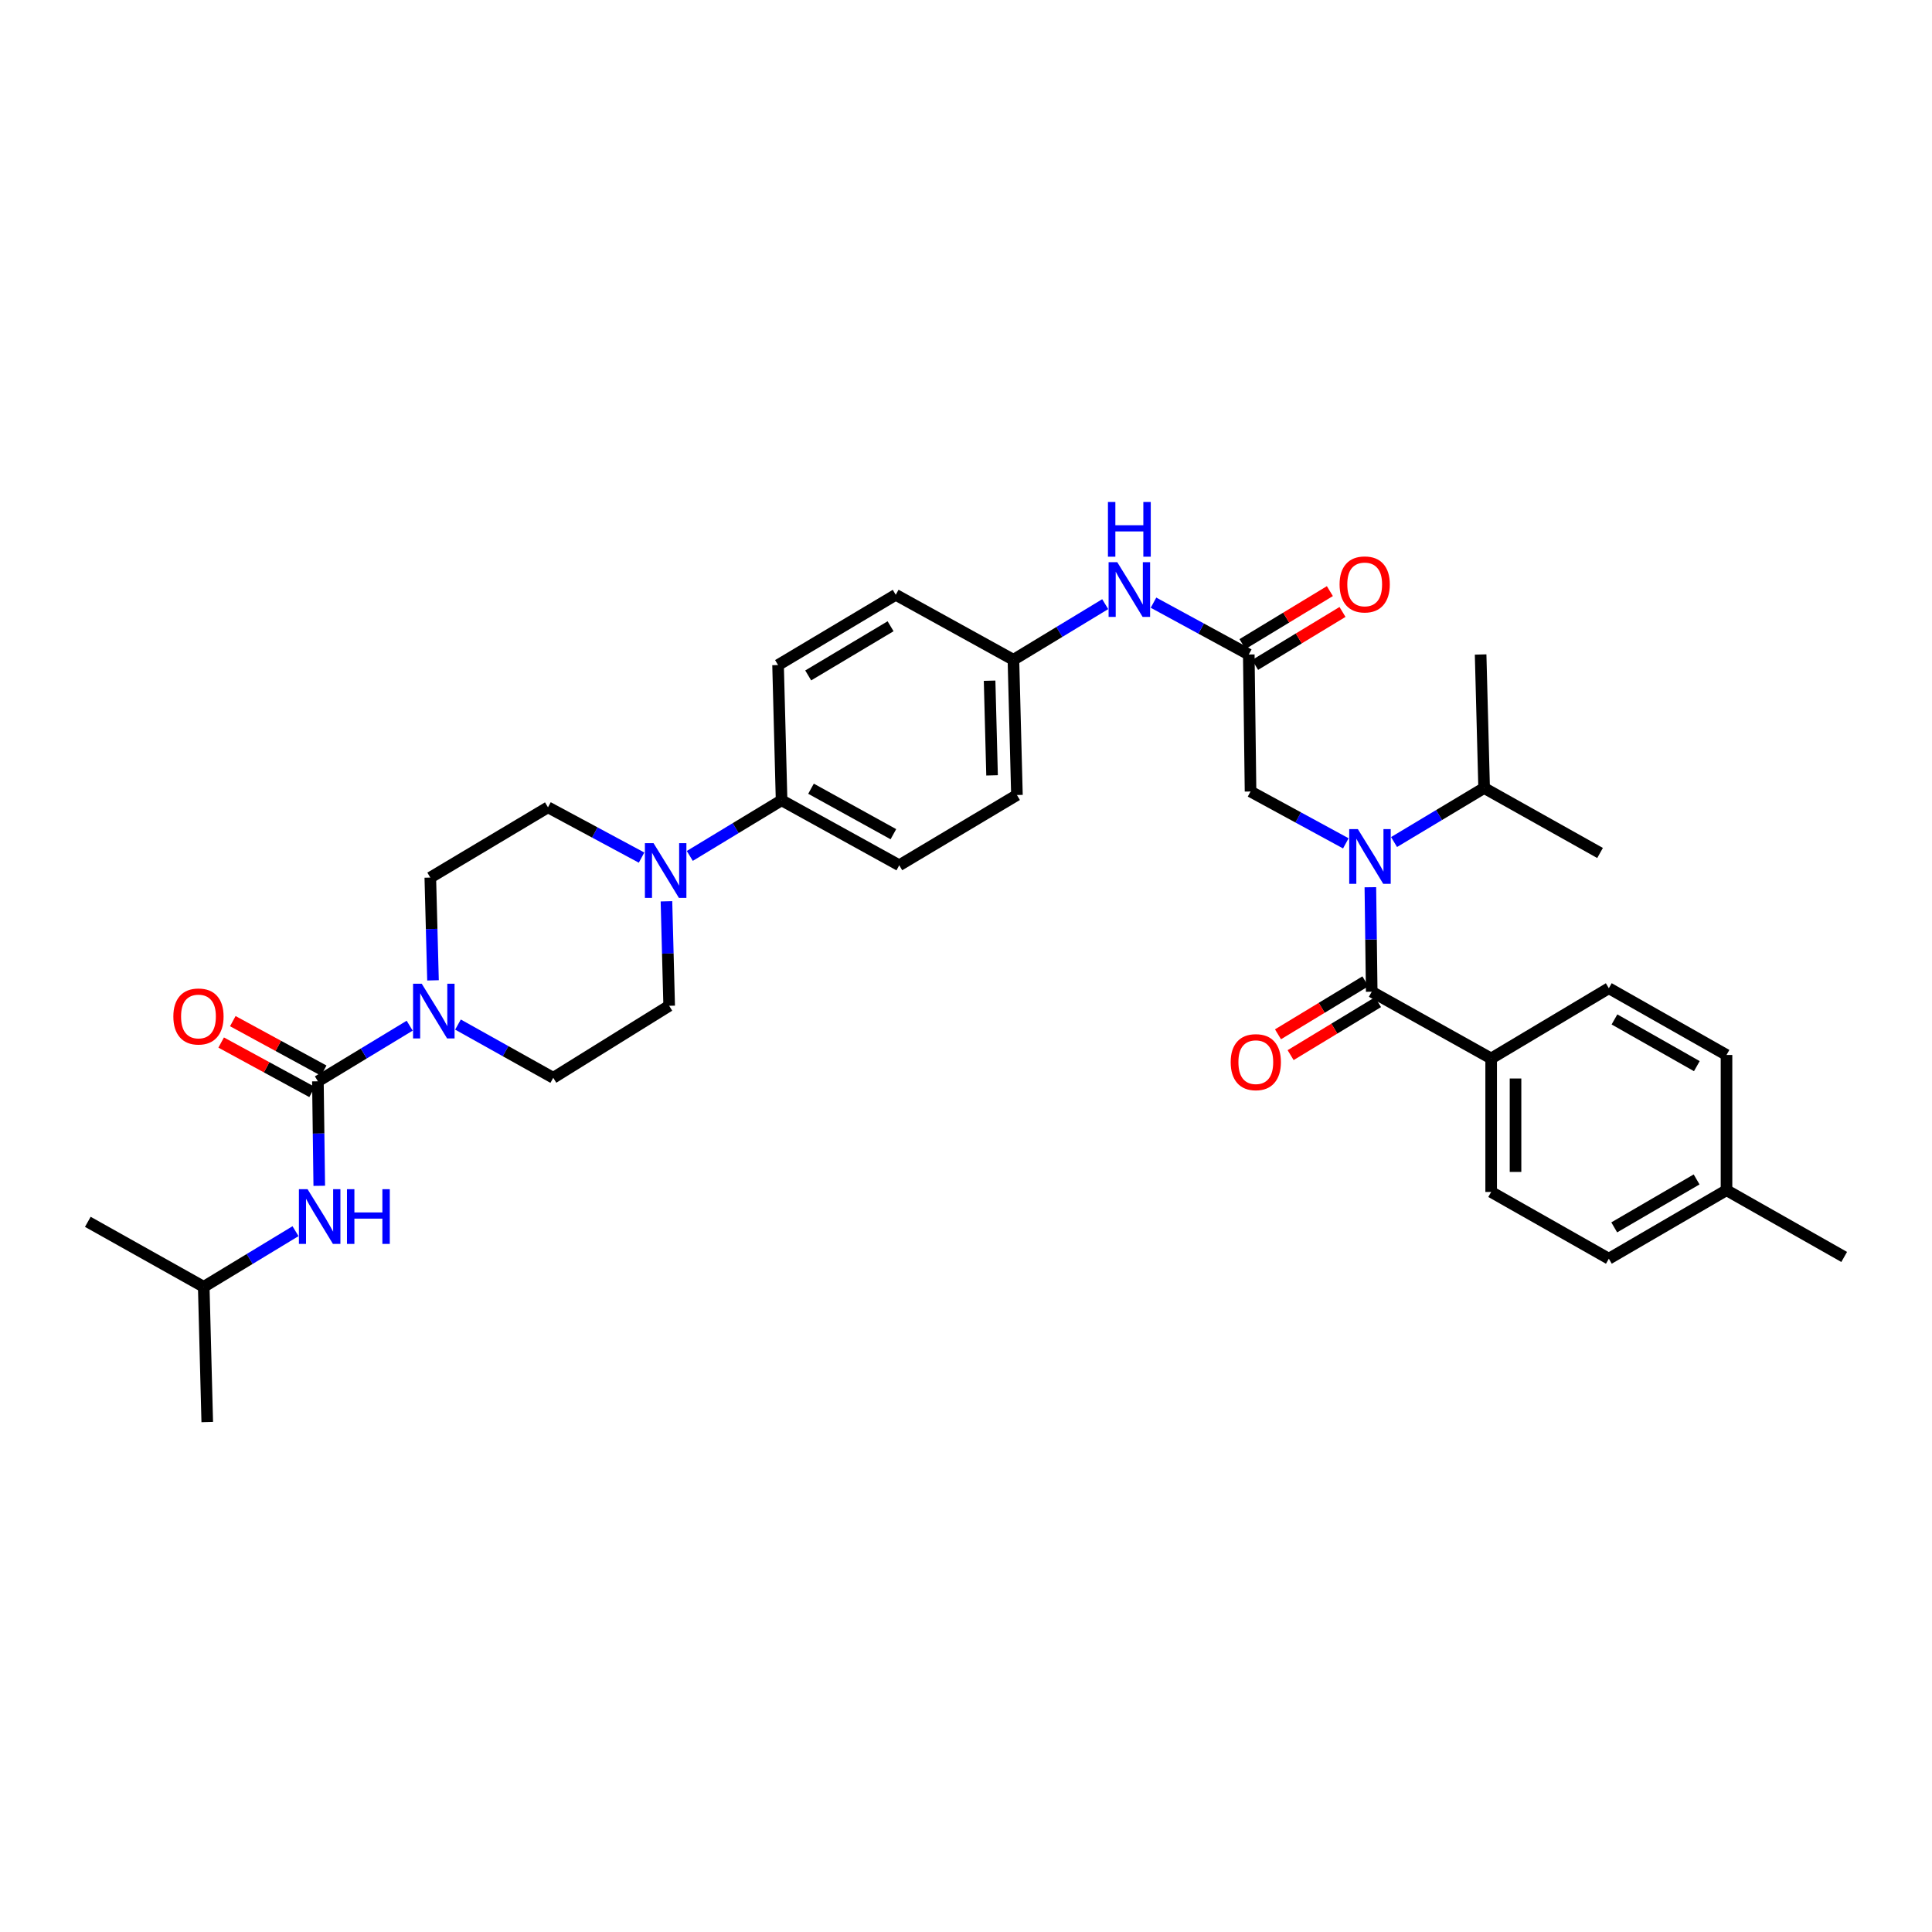 <?xml version='1.0' encoding='iso-8859-1'?>
<svg version='1.1' baseProfile='full'
              xmlns='http://www.w3.org/2000/svg'
                      xmlns:rdkit='http://www.rdkit.org/xml'
                      xmlns:xlink='http://www.w3.org/1999/xlink'
                  xml:space='preserve'
width='1000px' height='1000px' viewBox='0 0 1000 1000'>
<!-- END OF HEADER -->
<rect style='opacity:1.0;fill:#FFFFFF;stroke:none' width='1000' height='1000' x='0' y='0'> </rect>
<path class='bond-0' d='M 164.544,559.683 L 188.296,545.288' style='fill:none;fill-rule:evenodd;stroke:#000000;stroke-width:6px;stroke-linecap:butt;stroke-linejoin:miter;stroke-opacity:1' />
<path class='bond-0' d='M 188.296,545.288 L 212.047,530.893' style='fill:none;fill-rule:evenodd;stroke:#0000FF;stroke-width:6px;stroke-linecap:butt;stroke-linejoin:miter;stroke-opacity:1' />
<path class='bond-1' d='M 164.544,559.683 L 164.896,586.728' style='fill:none;fill-rule:evenodd;stroke:#000000;stroke-width:6px;stroke-linecap:butt;stroke-linejoin:miter;stroke-opacity:1' />
<path class='bond-1' d='M 164.896,586.728 L 165.248,613.773' style='fill:none;fill-rule:evenodd;stroke:#0000FF;stroke-width:6px;stroke-linecap:butt;stroke-linejoin:miter;stroke-opacity:1' />
<path class='bond-2' d='M 167.557,554.146 L 144.028,541.343' style='fill:none;fill-rule:evenodd;stroke:#000000;stroke-width:6px;stroke-linecap:butt;stroke-linejoin:miter;stroke-opacity:1' />
<path class='bond-2' d='M 144.028,541.343 L 120.499,528.54' style='fill:none;fill-rule:evenodd;stroke:#FF0000;stroke-width:6px;stroke-linecap:butt;stroke-linejoin:miter;stroke-opacity:1' />
<path class='bond-2' d='M 161.531,565.221 L 138.002,552.418' style='fill:none;fill-rule:evenodd;stroke:#000000;stroke-width:6px;stroke-linecap:butt;stroke-linejoin:miter;stroke-opacity:1' />
<path class='bond-2' d='M 138.002,552.418 L 114.472,539.615' style='fill:none;fill-rule:evenodd;stroke:#FF0000;stroke-width:6px;stroke-linecap:butt;stroke-linejoin:miter;stroke-opacity:1' />
<path class='bond-3' d='M 709.999,513.318 L 709.65,486.274' style='fill:none;fill-rule:evenodd;stroke:#000000;stroke-width:6px;stroke-linecap:butt;stroke-linejoin:miter;stroke-opacity:1' />
<path class='bond-3' d='M 709.65,486.274 L 709.3,459.229' style='fill:none;fill-rule:evenodd;stroke:#0000FF;stroke-width:6px;stroke-linecap:butt;stroke-linejoin:miter;stroke-opacity:1' />
<path class='bond-4' d='M 709.999,513.318 L 771.824,547.866' style='fill:none;fill-rule:evenodd;stroke:#000000;stroke-width:6px;stroke-linecap:butt;stroke-linejoin:miter;stroke-opacity:1' />
<path class='bond-5' d='M 706.731,507.927 L 684.109,521.64' style='fill:none;fill-rule:evenodd;stroke:#000000;stroke-width:6px;stroke-linecap:butt;stroke-linejoin:miter;stroke-opacity:1' />
<path class='bond-5' d='M 684.109,521.64 L 661.488,535.353' style='fill:none;fill-rule:evenodd;stroke:#FF0000;stroke-width:6px;stroke-linecap:butt;stroke-linejoin:miter;stroke-opacity:1' />
<path class='bond-5' d='M 713.267,518.709 L 690.645,532.422' style='fill:none;fill-rule:evenodd;stroke:#000000;stroke-width:6px;stroke-linecap:butt;stroke-linejoin:miter;stroke-opacity:1' />
<path class='bond-5' d='M 690.645,532.422 L 668.024,546.135' style='fill:none;fill-rule:evenodd;stroke:#FF0000;stroke-width:6px;stroke-linecap:butt;stroke-linejoin:miter;stroke-opacity:1' />
<path class='bond-6' d='M 696.596,436.517 L 671.936,423.099' style='fill:none;fill-rule:evenodd;stroke:#0000FF;stroke-width:6px;stroke-linecap:butt;stroke-linejoin:miter;stroke-opacity:1' />
<path class='bond-6' d='M 671.936,423.099 L 647.277,409.681' style='fill:none;fill-rule:evenodd;stroke:#000000;stroke-width:6px;stroke-linecap:butt;stroke-linejoin:miter;stroke-opacity:1' />
<path class='bond-7' d='M 721.558,435.841 L 744.869,421.854' style='fill:none;fill-rule:evenodd;stroke:#0000FF;stroke-width:6px;stroke-linecap:butt;stroke-linejoin:miter;stroke-opacity:1' />
<path class='bond-7' d='M 744.869,421.854 L 768.181,407.867' style='fill:none;fill-rule:evenodd;stroke:#000000;stroke-width:6px;stroke-linecap:butt;stroke-linejoin:miter;stroke-opacity:1' />
<path class='bond-8' d='M 224.124,507.433 L 223.425,480.833' style='fill:none;fill-rule:evenodd;stroke:#0000FF;stroke-width:6px;stroke-linecap:butt;stroke-linejoin:miter;stroke-opacity:1' />
<path class='bond-8' d='M 223.425,480.833 L 222.727,454.232' style='fill:none;fill-rule:evenodd;stroke:#000000;stroke-width:6px;stroke-linecap:butt;stroke-linejoin:miter;stroke-opacity:1' />
<path class='bond-9' d='M 237.051,530.313 L 261.705,544.091' style='fill:none;fill-rule:evenodd;stroke:#0000FF;stroke-width:6px;stroke-linecap:butt;stroke-linejoin:miter;stroke-opacity:1' />
<path class='bond-9' d='M 261.705,544.091 L 286.359,557.869' style='fill:none;fill-rule:evenodd;stroke:#000000;stroke-width:6px;stroke-linecap:butt;stroke-linejoin:miter;stroke-opacity:1' />
<path class='bond-10' d='M 344.955,466.507 L 345.659,493.552' style='fill:none;fill-rule:evenodd;stroke:#0000FF;stroke-width:6px;stroke-linecap:butt;stroke-linejoin:miter;stroke-opacity:1' />
<path class='bond-10' d='M 345.659,493.552 L 346.362,520.596' style='fill:none;fill-rule:evenodd;stroke:#000000;stroke-width:6px;stroke-linecap:butt;stroke-linejoin:miter;stroke-opacity:1' />
<path class='bond-11' d='M 357.035,443.024 L 380.79,428.626' style='fill:none;fill-rule:evenodd;stroke:#0000FF;stroke-width:6px;stroke-linecap:butt;stroke-linejoin:miter;stroke-opacity:1' />
<path class='bond-11' d='M 380.79,428.626 L 404.545,414.228' style='fill:none;fill-rule:evenodd;stroke:#000000;stroke-width:6px;stroke-linecap:butt;stroke-linejoin:miter;stroke-opacity:1' />
<path class='bond-12' d='M 332.072,443.896 L 307.853,430.879' style='fill:none;fill-rule:evenodd;stroke:#0000FF;stroke-width:6px;stroke-linecap:butt;stroke-linejoin:miter;stroke-opacity:1' />
<path class='bond-12' d='M 307.853,430.879 L 283.634,417.863' style='fill:none;fill-rule:evenodd;stroke:#000000;stroke-width:6px;stroke-linecap:butt;stroke-linejoin:miter;stroke-opacity:1' />
<path class='bond-13' d='M 646.367,338.771 L 621.707,325.356' style='fill:none;fill-rule:evenodd;stroke:#000000;stroke-width:6px;stroke-linecap:butt;stroke-linejoin:miter;stroke-opacity:1' />
<path class='bond-13' d='M 621.707,325.356 L 597.048,311.941' style='fill:none;fill-rule:evenodd;stroke:#0000FF;stroke-width:6px;stroke-linecap:butt;stroke-linejoin:miter;stroke-opacity:1' />
<path class='bond-14' d='M 646.367,338.771 L 647.277,409.681' style='fill:none;fill-rule:evenodd;stroke:#000000;stroke-width:6px;stroke-linecap:butt;stroke-linejoin:miter;stroke-opacity:1' />
<path class='bond-15' d='M 649.634,344.163 L 672.256,330.452' style='fill:none;fill-rule:evenodd;stroke:#000000;stroke-width:6px;stroke-linecap:butt;stroke-linejoin:miter;stroke-opacity:1' />
<path class='bond-15' d='M 672.256,330.452 L 694.877,316.742' style='fill:none;fill-rule:evenodd;stroke:#FF0000;stroke-width:6px;stroke-linecap:butt;stroke-linejoin:miter;stroke-opacity:1' />
<path class='bond-15' d='M 643.099,333.38 L 665.72,319.67' style='fill:none;fill-rule:evenodd;stroke:#000000;stroke-width:6px;stroke-linecap:butt;stroke-linejoin:miter;stroke-opacity:1' />
<path class='bond-15' d='M 665.72,319.67 L 688.342,305.959' style='fill:none;fill-rule:evenodd;stroke:#FF0000;stroke-width:6px;stroke-linecap:butt;stroke-linejoin:miter;stroke-opacity:1' />
<path class='bond-16' d='M 152.961,637.256 L 129.206,651.654' style='fill:none;fill-rule:evenodd;stroke:#0000FF;stroke-width:6px;stroke-linecap:butt;stroke-linejoin:miter;stroke-opacity:1' />
<path class='bond-16' d='M 129.206,651.654 L 105.451,666.052' style='fill:none;fill-rule:evenodd;stroke:#000000;stroke-width:6px;stroke-linecap:butt;stroke-linejoin:miter;stroke-opacity:1' />
<path class='bond-17' d='M 771.824,547.866 L 771.824,616.955' style='fill:none;fill-rule:evenodd;stroke:#000000;stroke-width:6px;stroke-linecap:butt;stroke-linejoin:miter;stroke-opacity:1' />
<path class='bond-17' d='M 784.432,558.23 L 784.432,606.592' style='fill:none;fill-rule:evenodd;stroke:#000000;stroke-width:6px;stroke-linecap:butt;stroke-linejoin:miter;stroke-opacity:1' />
<path class='bond-18' d='M 771.824,547.866 L 832.731,511.504' style='fill:none;fill-rule:evenodd;stroke:#000000;stroke-width:6px;stroke-linecap:butt;stroke-linejoin:miter;stroke-opacity:1' />
<path class='bond-19' d='M 404.545,414.228 L 465.452,447.865' style='fill:none;fill-rule:evenodd;stroke:#000000;stroke-width:6px;stroke-linecap:butt;stroke-linejoin:miter;stroke-opacity:1' />
<path class='bond-19' d='M 419.776,408.236 L 462.412,431.782' style='fill:none;fill-rule:evenodd;stroke:#000000;stroke-width:6px;stroke-linecap:butt;stroke-linejoin:miter;stroke-opacity:1' />
<path class='bond-20' d='M 404.545,414.228 L 402.723,344.228' style='fill:none;fill-rule:evenodd;stroke:#000000;stroke-width:6px;stroke-linecap:butt;stroke-linejoin:miter;stroke-opacity:1' />
<path class='bond-21' d='M 572.055,312.712 L 548.3,327.108' style='fill:none;fill-rule:evenodd;stroke:#0000FF;stroke-width:6px;stroke-linecap:butt;stroke-linejoin:miter;stroke-opacity:1' />
<path class='bond-21' d='M 548.3,327.108 L 524.545,341.503' style='fill:none;fill-rule:evenodd;stroke:#000000;stroke-width:6px;stroke-linecap:butt;stroke-linejoin:miter;stroke-opacity:1' />
<path class='bond-22' d='M 222.727,454.232 L 283.634,417.863' style='fill:none;fill-rule:evenodd;stroke:#000000;stroke-width:6px;stroke-linecap:butt;stroke-linejoin:miter;stroke-opacity:1' />
<path class='bond-23' d='M 286.359,557.869 L 346.362,520.596' style='fill:none;fill-rule:evenodd;stroke:#000000;stroke-width:6px;stroke-linecap:butt;stroke-linejoin:miter;stroke-opacity:1' />
<path class='bond-24' d='M 768.181,407.867 L 828.185,441.504' style='fill:none;fill-rule:evenodd;stroke:#000000;stroke-width:6px;stroke-linecap:butt;stroke-linejoin:miter;stroke-opacity:1' />
<path class='bond-25' d='M 768.181,407.867 L 766.367,338.771' style='fill:none;fill-rule:evenodd;stroke:#000000;stroke-width:6px;stroke-linecap:butt;stroke-linejoin:miter;stroke-opacity:1' />
<path class='bond-26' d='M 771.824,616.955 L 832.731,651.503' style='fill:none;fill-rule:evenodd;stroke:#000000;stroke-width:6px;stroke-linecap:butt;stroke-linejoin:miter;stroke-opacity:1' />
<path class='bond-27' d='M 832.731,511.504 L 893.638,546.052' style='fill:none;fill-rule:evenodd;stroke:#000000;stroke-width:6px;stroke-linecap:butt;stroke-linejoin:miter;stroke-opacity:1' />
<path class='bond-27' d='M 835.646,527.654 L 878.281,551.837' style='fill:none;fill-rule:evenodd;stroke:#000000;stroke-width:6px;stroke-linecap:butt;stroke-linejoin:miter;stroke-opacity:1' />
<path class='bond-28' d='M 465.452,447.865 L 526.366,411.503' style='fill:none;fill-rule:evenodd;stroke:#000000;stroke-width:6px;stroke-linecap:butt;stroke-linejoin:miter;stroke-opacity:1' />
<path class='bond-29' d='M 402.723,344.228 L 463.638,307.866' style='fill:none;fill-rule:evenodd;stroke:#000000;stroke-width:6px;stroke-linecap:butt;stroke-linejoin:miter;stroke-opacity:1' />
<path class='bond-29' d='M 418.323,349.6 L 460.963,324.147' style='fill:none;fill-rule:evenodd;stroke:#000000;stroke-width:6px;stroke-linecap:butt;stroke-linejoin:miter;stroke-opacity:1' />
<path class='bond-30' d='M 524.545,341.503 L 526.366,411.503' style='fill:none;fill-rule:evenodd;stroke:#000000;stroke-width:6px;stroke-linecap:butt;stroke-linejoin:miter;stroke-opacity:1' />
<path class='bond-30' d='M 512.214,352.331 L 513.489,401.331' style='fill:none;fill-rule:evenodd;stroke:#000000;stroke-width:6px;stroke-linecap:butt;stroke-linejoin:miter;stroke-opacity:1' />
<path class='bond-31' d='M 524.545,341.503 L 463.638,307.866' style='fill:none;fill-rule:evenodd;stroke:#000000;stroke-width:6px;stroke-linecap:butt;stroke-linejoin:miter;stroke-opacity:1' />
<path class='bond-32' d='M 832.731,651.503 L 893.638,616.052' style='fill:none;fill-rule:evenodd;stroke:#000000;stroke-width:6px;stroke-linecap:butt;stroke-linejoin:miter;stroke-opacity:1' />
<path class='bond-32' d='M 835.524,635.288 L 878.159,610.472' style='fill:none;fill-rule:evenodd;stroke:#000000;stroke-width:6px;stroke-linecap:butt;stroke-linejoin:miter;stroke-opacity:1' />
<path class='bond-33' d='M 893.638,546.052 L 893.638,616.052' style='fill:none;fill-rule:evenodd;stroke:#000000;stroke-width:6px;stroke-linecap:butt;stroke-linejoin:miter;stroke-opacity:1' />
<path class='bond-34' d='M 893.638,616.052 L 954.545,650.593' style='fill:none;fill-rule:evenodd;stroke:#000000;stroke-width:6px;stroke-linecap:butt;stroke-linejoin:miter;stroke-opacity:1' />
<path class='bond-35' d='M 105.451,666.052 L 107.272,736.052' style='fill:none;fill-rule:evenodd;stroke:#000000;stroke-width:6px;stroke-linecap:butt;stroke-linejoin:miter;stroke-opacity:1' />
<path class='bond-36' d='M 105.451,666.052 L 45.455,632.415' style='fill:none;fill-rule:evenodd;stroke:#000000;stroke-width:6px;stroke-linecap:butt;stroke-linejoin:miter;stroke-opacity:1' />
<path  class='atom-2' d='M 702.835 429.159
L 712.115 444.159
Q 713.035 445.639, 714.515 448.319
Q 715.995 450.999, 716.075 451.159
L 716.075 429.159
L 719.835 429.159
L 719.835 457.479
L 715.955 457.479
L 705.995 441.079
Q 704.835 439.159, 703.595 436.959
Q 702.395 434.759, 702.035 434.079
L 702.035 457.479
L 698.355 457.479
L 698.355 429.159
L 702.835 429.159
' fill='#0000FF'/>
<path  class='atom-3' d='M 218.281 509.161
L 227.561 524.161
Q 228.481 525.641, 229.961 528.321
Q 231.441 531.001, 231.521 531.161
L 231.521 509.161
L 235.281 509.161
L 235.281 537.481
L 231.401 537.481
L 221.441 521.081
Q 220.281 519.161, 219.041 516.961
Q 217.841 514.761, 217.481 514.081
L 217.481 537.481
L 213.801 537.481
L 213.801 509.161
L 218.281 509.161
' fill='#0000FF'/>
<path  class='atom-4' d='M 338.281 436.437
L 347.561 451.437
Q 348.481 452.917, 349.961 455.597
Q 351.441 458.277, 351.521 458.437
L 351.521 436.437
L 355.281 436.437
L 355.281 464.757
L 351.401 464.757
L 341.441 448.357
Q 340.281 446.437, 339.041 444.237
Q 337.841 442.037, 337.481 441.357
L 337.481 464.757
L 333.801 464.757
L 333.801 436.437
L 338.281 436.437
' fill='#0000FF'/>
<path  class='atom-6' d='M 159.195 615.523
L 168.475 630.523
Q 169.395 632.003, 170.875 634.683
Q 172.355 637.363, 172.435 637.523
L 172.435 615.523
L 176.195 615.523
L 176.195 643.843
L 172.315 643.843
L 162.355 627.443
Q 161.195 625.523, 159.955 623.323
Q 158.755 621.123, 158.395 620.443
L 158.395 643.843
L 154.715 643.843
L 154.715 615.523
L 159.195 615.523
' fill='#0000FF'/>
<path  class='atom-6' d='M 179.595 615.523
L 183.435 615.523
L 183.435 627.563
L 197.915 627.563
L 197.915 615.523
L 201.755 615.523
L 201.755 643.843
L 197.915 643.843
L 197.915 630.763
L 183.435 630.763
L 183.435 643.843
L 179.595 643.843
L 179.595 615.523
' fill='#0000FF'/>
<path  class='atom-10' d='M 578.289 290.981
L 587.569 305.981
Q 588.489 307.461, 589.969 310.141
Q 591.449 312.821, 591.529 312.981
L 591.529 290.981
L 595.289 290.981
L 595.289 319.301
L 591.409 319.301
L 581.449 302.901
Q 580.289 300.981, 579.049 298.781
Q 577.849 296.581, 577.489 295.901
L 577.489 319.301
L 573.809 319.301
L 573.809 290.981
L 578.289 290.981
' fill='#0000FF'/>
<path  class='atom-10' d='M 573.469 259.829
L 577.309 259.829
L 577.309 271.869
L 591.789 271.869
L 591.789 259.829
L 595.629 259.829
L 595.629 288.149
L 591.789 288.149
L 591.789 275.069
L 577.309 275.069
L 577.309 288.149
L 573.469 288.149
L 573.469 259.829
' fill='#0000FF'/>
<path  class='atom-11' d='M 89.726 526.126
Q 89.726 519.326, 93.086 515.526
Q 96.446 511.726, 102.726 511.726
Q 109.006 511.726, 112.366 515.526
Q 115.726 519.326, 115.726 526.126
Q 115.726 533.006, 112.326 536.926
Q 108.926 540.806, 102.726 540.806
Q 96.486 540.806, 93.086 536.926
Q 89.726 533.046, 89.726 526.126
M 102.726 537.606
Q 107.046 537.606, 109.366 534.726
Q 111.726 531.806, 111.726 526.126
Q 111.726 520.566, 109.366 517.766
Q 107.046 514.926, 102.726 514.926
Q 98.406 514.926, 96.046 517.726
Q 93.726 520.526, 93.726 526.126
Q 93.726 531.846, 96.046 534.726
Q 98.406 537.606, 102.726 537.606
' fill='#FF0000'/>
<path  class='atom-12' d='M 637.002 549.768
Q 637.002 542.968, 640.362 539.168
Q 643.722 535.368, 650.002 535.368
Q 656.282 535.368, 659.642 539.168
Q 663.002 542.968, 663.002 549.768
Q 663.002 556.648, 659.602 560.568
Q 656.202 564.448, 650.002 564.448
Q 643.762 564.448, 640.362 560.568
Q 637.002 556.688, 637.002 549.768
M 650.002 561.248
Q 654.322 561.248, 656.642 558.368
Q 659.002 555.448, 659.002 549.768
Q 659.002 544.208, 656.642 541.408
Q 654.322 538.568, 650.002 538.568
Q 645.682 538.568, 643.322 541.368
Q 641.002 544.168, 641.002 549.768
Q 641.002 555.488, 643.322 558.368
Q 645.682 561.248, 650.002 561.248
' fill='#FF0000'/>
<path  class='atom-17' d='M 693.363 302.489
Q 693.363 295.689, 696.723 291.889
Q 700.083 288.089, 706.363 288.089
Q 712.643 288.089, 716.003 291.889
Q 719.363 295.689, 719.363 302.489
Q 719.363 309.369, 715.963 313.289
Q 712.563 317.169, 706.363 317.169
Q 700.123 317.169, 696.723 313.289
Q 693.363 309.409, 693.363 302.489
M 706.363 313.969
Q 710.683 313.969, 713.003 311.089
Q 715.363 308.169, 715.363 302.489
Q 715.363 296.929, 713.003 294.129
Q 710.683 291.289, 706.363 291.289
Q 702.043 291.289, 699.683 294.089
Q 697.363 296.889, 697.363 302.489
Q 697.363 308.209, 699.683 311.089
Q 702.043 313.969, 706.363 313.969
' fill='#FF0000'/>
</svg>
